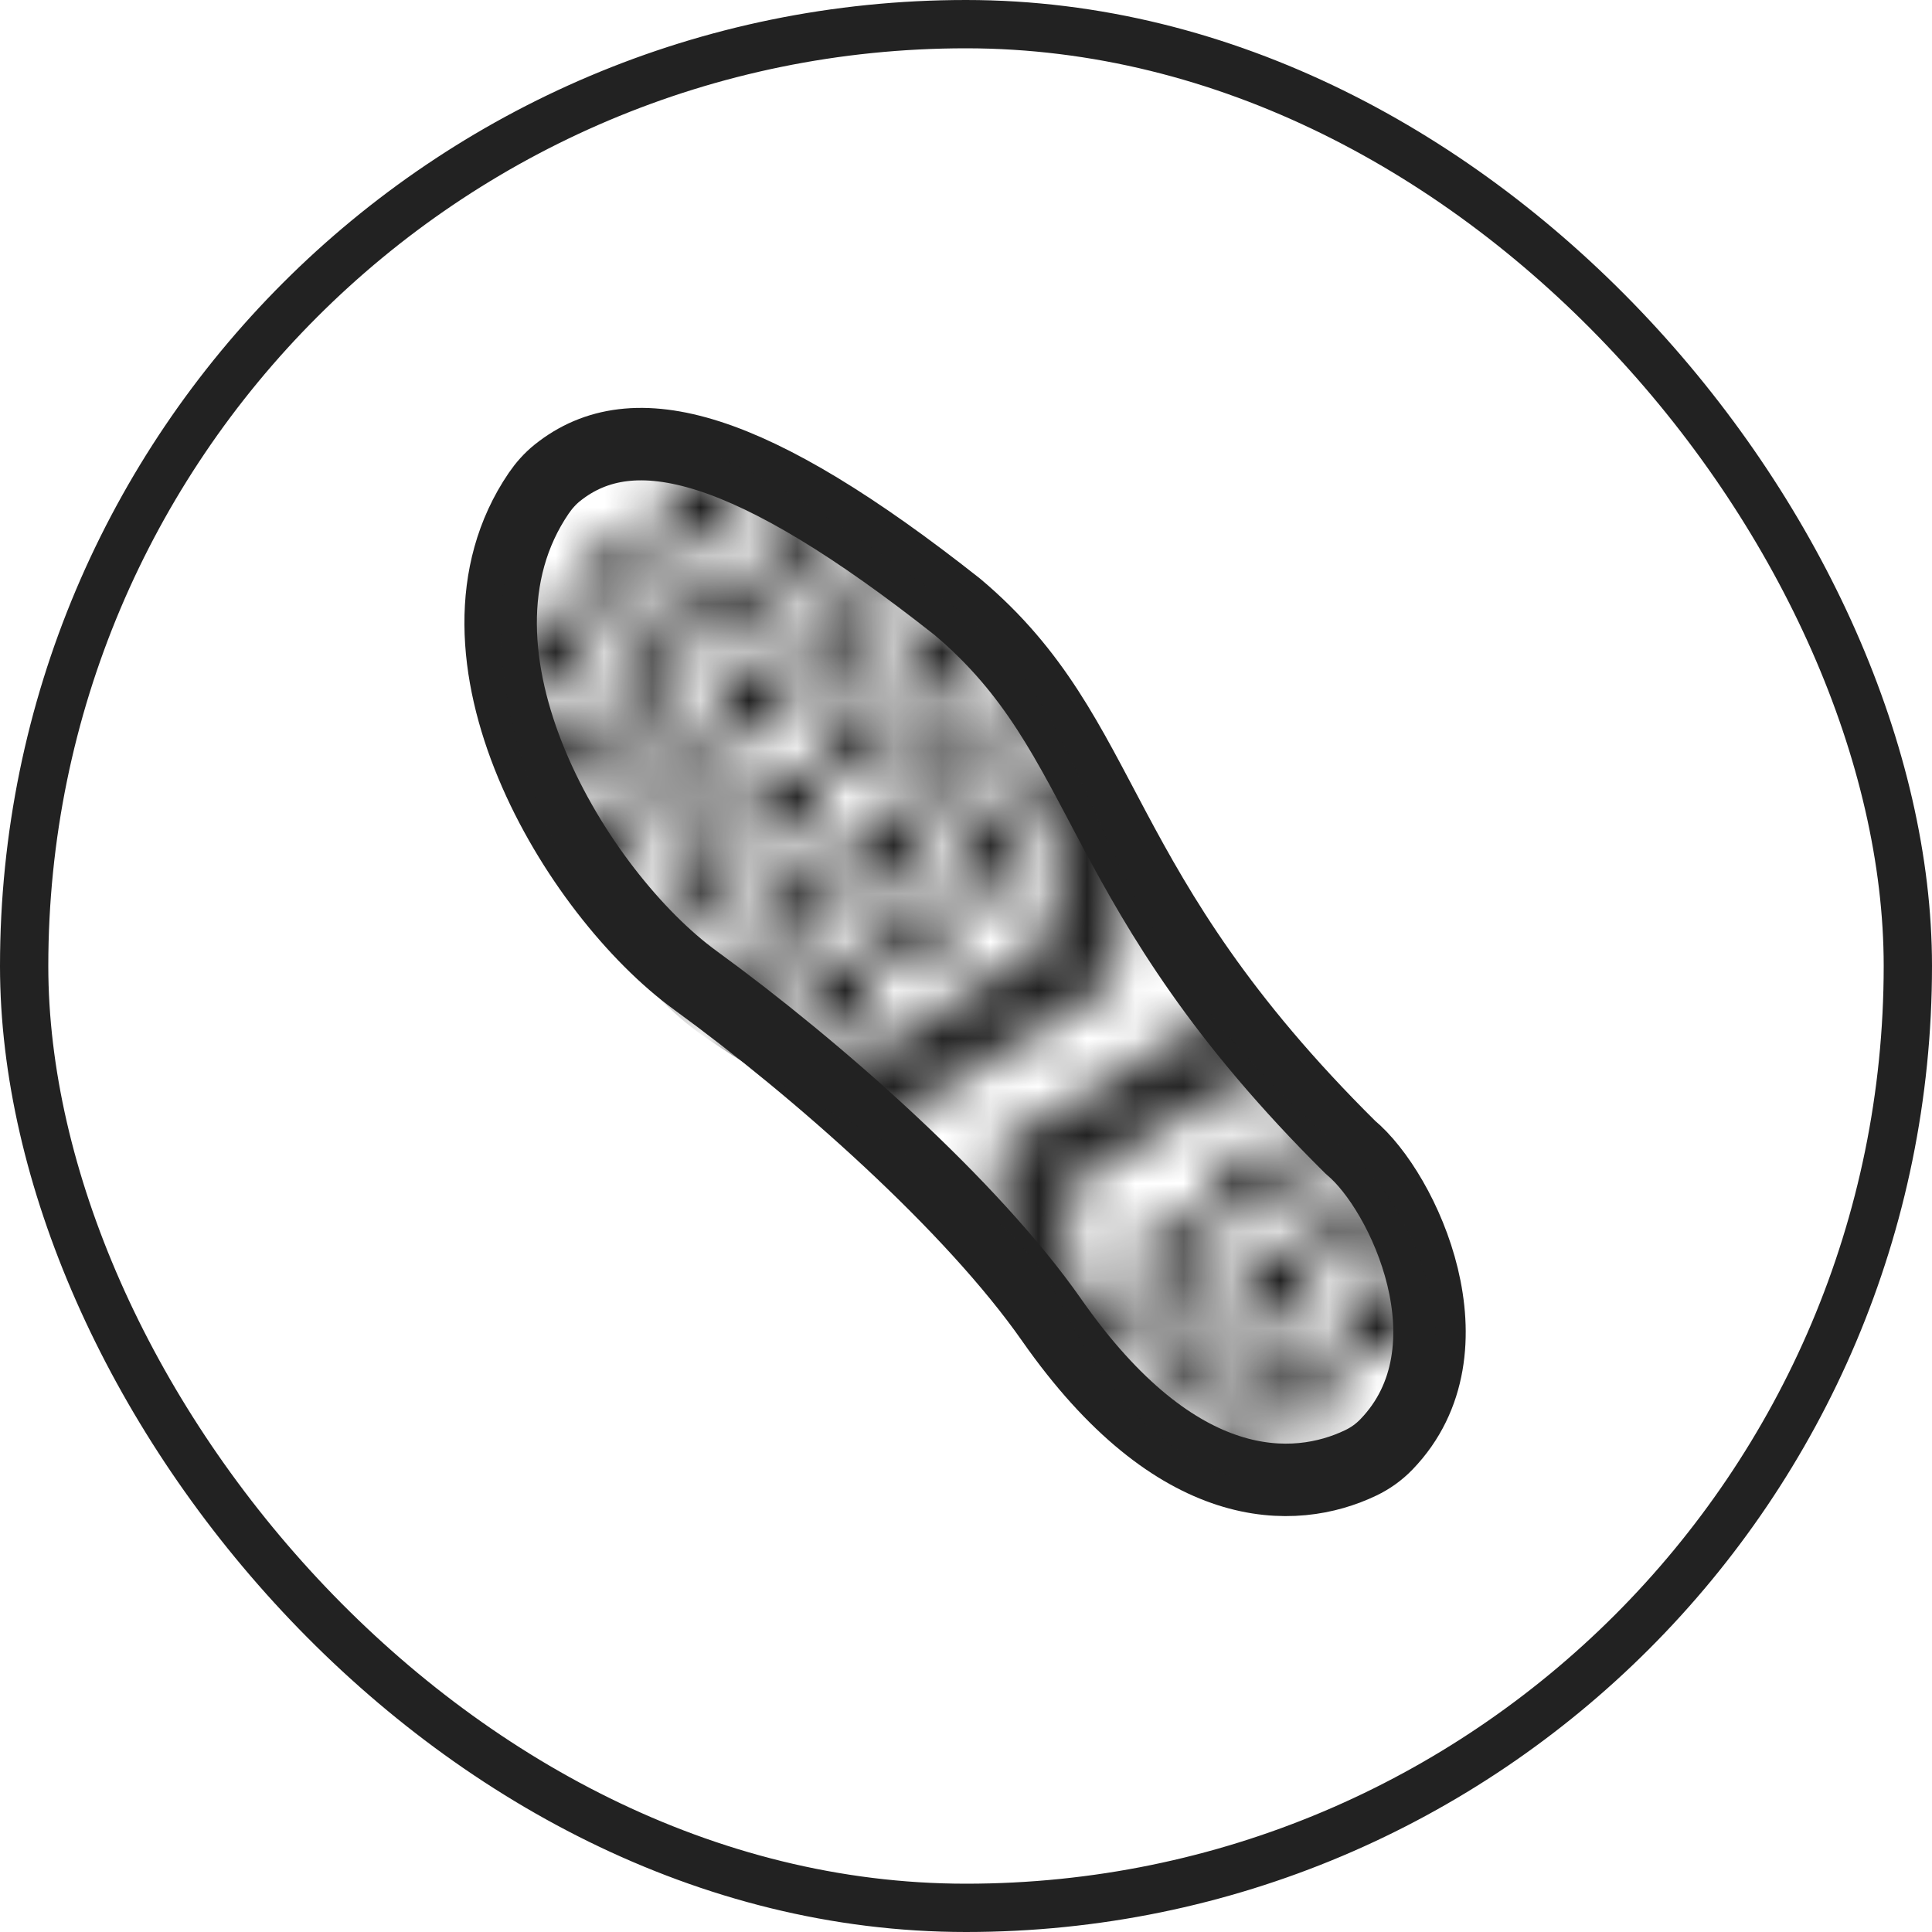 <svg width="40" height="40" viewBox="0 0 40 40" fill="none" xmlns="http://www.w3.org/2000/svg">
<rect x="0.5" y="0.5" width="39" height="39" rx="19.5" stroke="#222222"/>
<path d="M21.774 27.33C24.373 31.047 26.81 30.94 28.173 30.287C28.372 30.192 28.553 30.062 28.706 29.903C30.594 27.946 29.058 24.663 27.961 23.756C22.532 18.38 23.053 15.286 19.821 12.564C15.553 9.192 13.114 8.529 11.54 9.789C11.39 9.909 11.261 10.055 11.153 10.213C8.906 13.514 11.932 18.504 14.399 20.299C16.924 22.137 20.113 24.954 21.774 27.33Z" stroke="#222222" stroke-width="1.5" stroke-linecap="round" stroke-linejoin="round"/>
<mask id="mask0_4302_22640" style="mask-type:alpha" maskUnits="userSpaceOnUse" x="7" y="6" width="27" height="27">
<line x1="9.676" y1="14.892" x2="17.396" y2="7.797" stroke="black" stroke-width="1.5" stroke-linecap="round" stroke-dasharray="0.15 2"/>
<line x1="10.231" y1="16.946" x2="17.951" y2="9.852" stroke="black" stroke-width="1.5" stroke-linecap="round" stroke-dasharray="0.15 2"/>
<line x1="12.412" y1="17.485" x2="20.133" y2="10.391" stroke="black" stroke-width="1.5" stroke-linecap="round" stroke-dasharray="0.15 2"/>
<line x1="13.018" y1="19.603" x2="20.738" y2="12.508" stroke="black" stroke-width="1.5" stroke-linecap="round" stroke-dasharray="0.15 2"/>
<line x1="15.086" y1="20.335" x2="22.806" y2="13.241" stroke="black" stroke-width="1.5" stroke-linecap="round" stroke-dasharray="0.15 2"/>
<line x1="15.698" y1="22.192" x2="23.419" y2="15.097" stroke="black" stroke-width="1.5" stroke-linecap="round" stroke-dasharray="0.15 2"/>
<line x1="22.706" y1="27.499" x2="28.356" y2="22.306" stroke="black" stroke-width="1.5" stroke-linecap="round" stroke-dasharray="0.15 2"/>
<path d="M21.393 26.634L21.393 24.123L26.538 21.032" stroke="black" stroke-width="1.5" stroke-linecap="round"/>
<path d="M17.729 22.819L22.372 19.919L22.873 16.625" stroke="black" stroke-width="1.5" stroke-linecap="round"/>
<line x1="23.208" y1="29.618" x2="30.929" y2="22.524" stroke="black" stroke-width="1.5" stroke-linecap="round" stroke-dasharray="0.15 2"/>
<line x1="23.695" y1="31.726" x2="31.416" y2="24.631" stroke="black" stroke-width="1.5" stroke-linecap="round" stroke-dasharray="0.15 2"/>
</mask>
<g mask="url(#mask0_4302_22640)">
<path d="M22.023 27.102C24.043 31.171 26.881 31.062 28.301 30.405C28.501 30.313 28.682 30.182 28.836 30.024C30.722 28.078 29.181 24.943 28.084 24.037C22.071 19.07 23.252 15.496 20.02 12.774C14.731 8.744 13.041 8.489 11.536 9.785C11.391 9.91 11.261 10.054 11.154 10.213C8.906 13.561 11.966 19.559 14.432 21.355C16.958 23.193 20.677 24.256 22.023 27.102Z" fill="#222222"/>
</g>
</svg>
